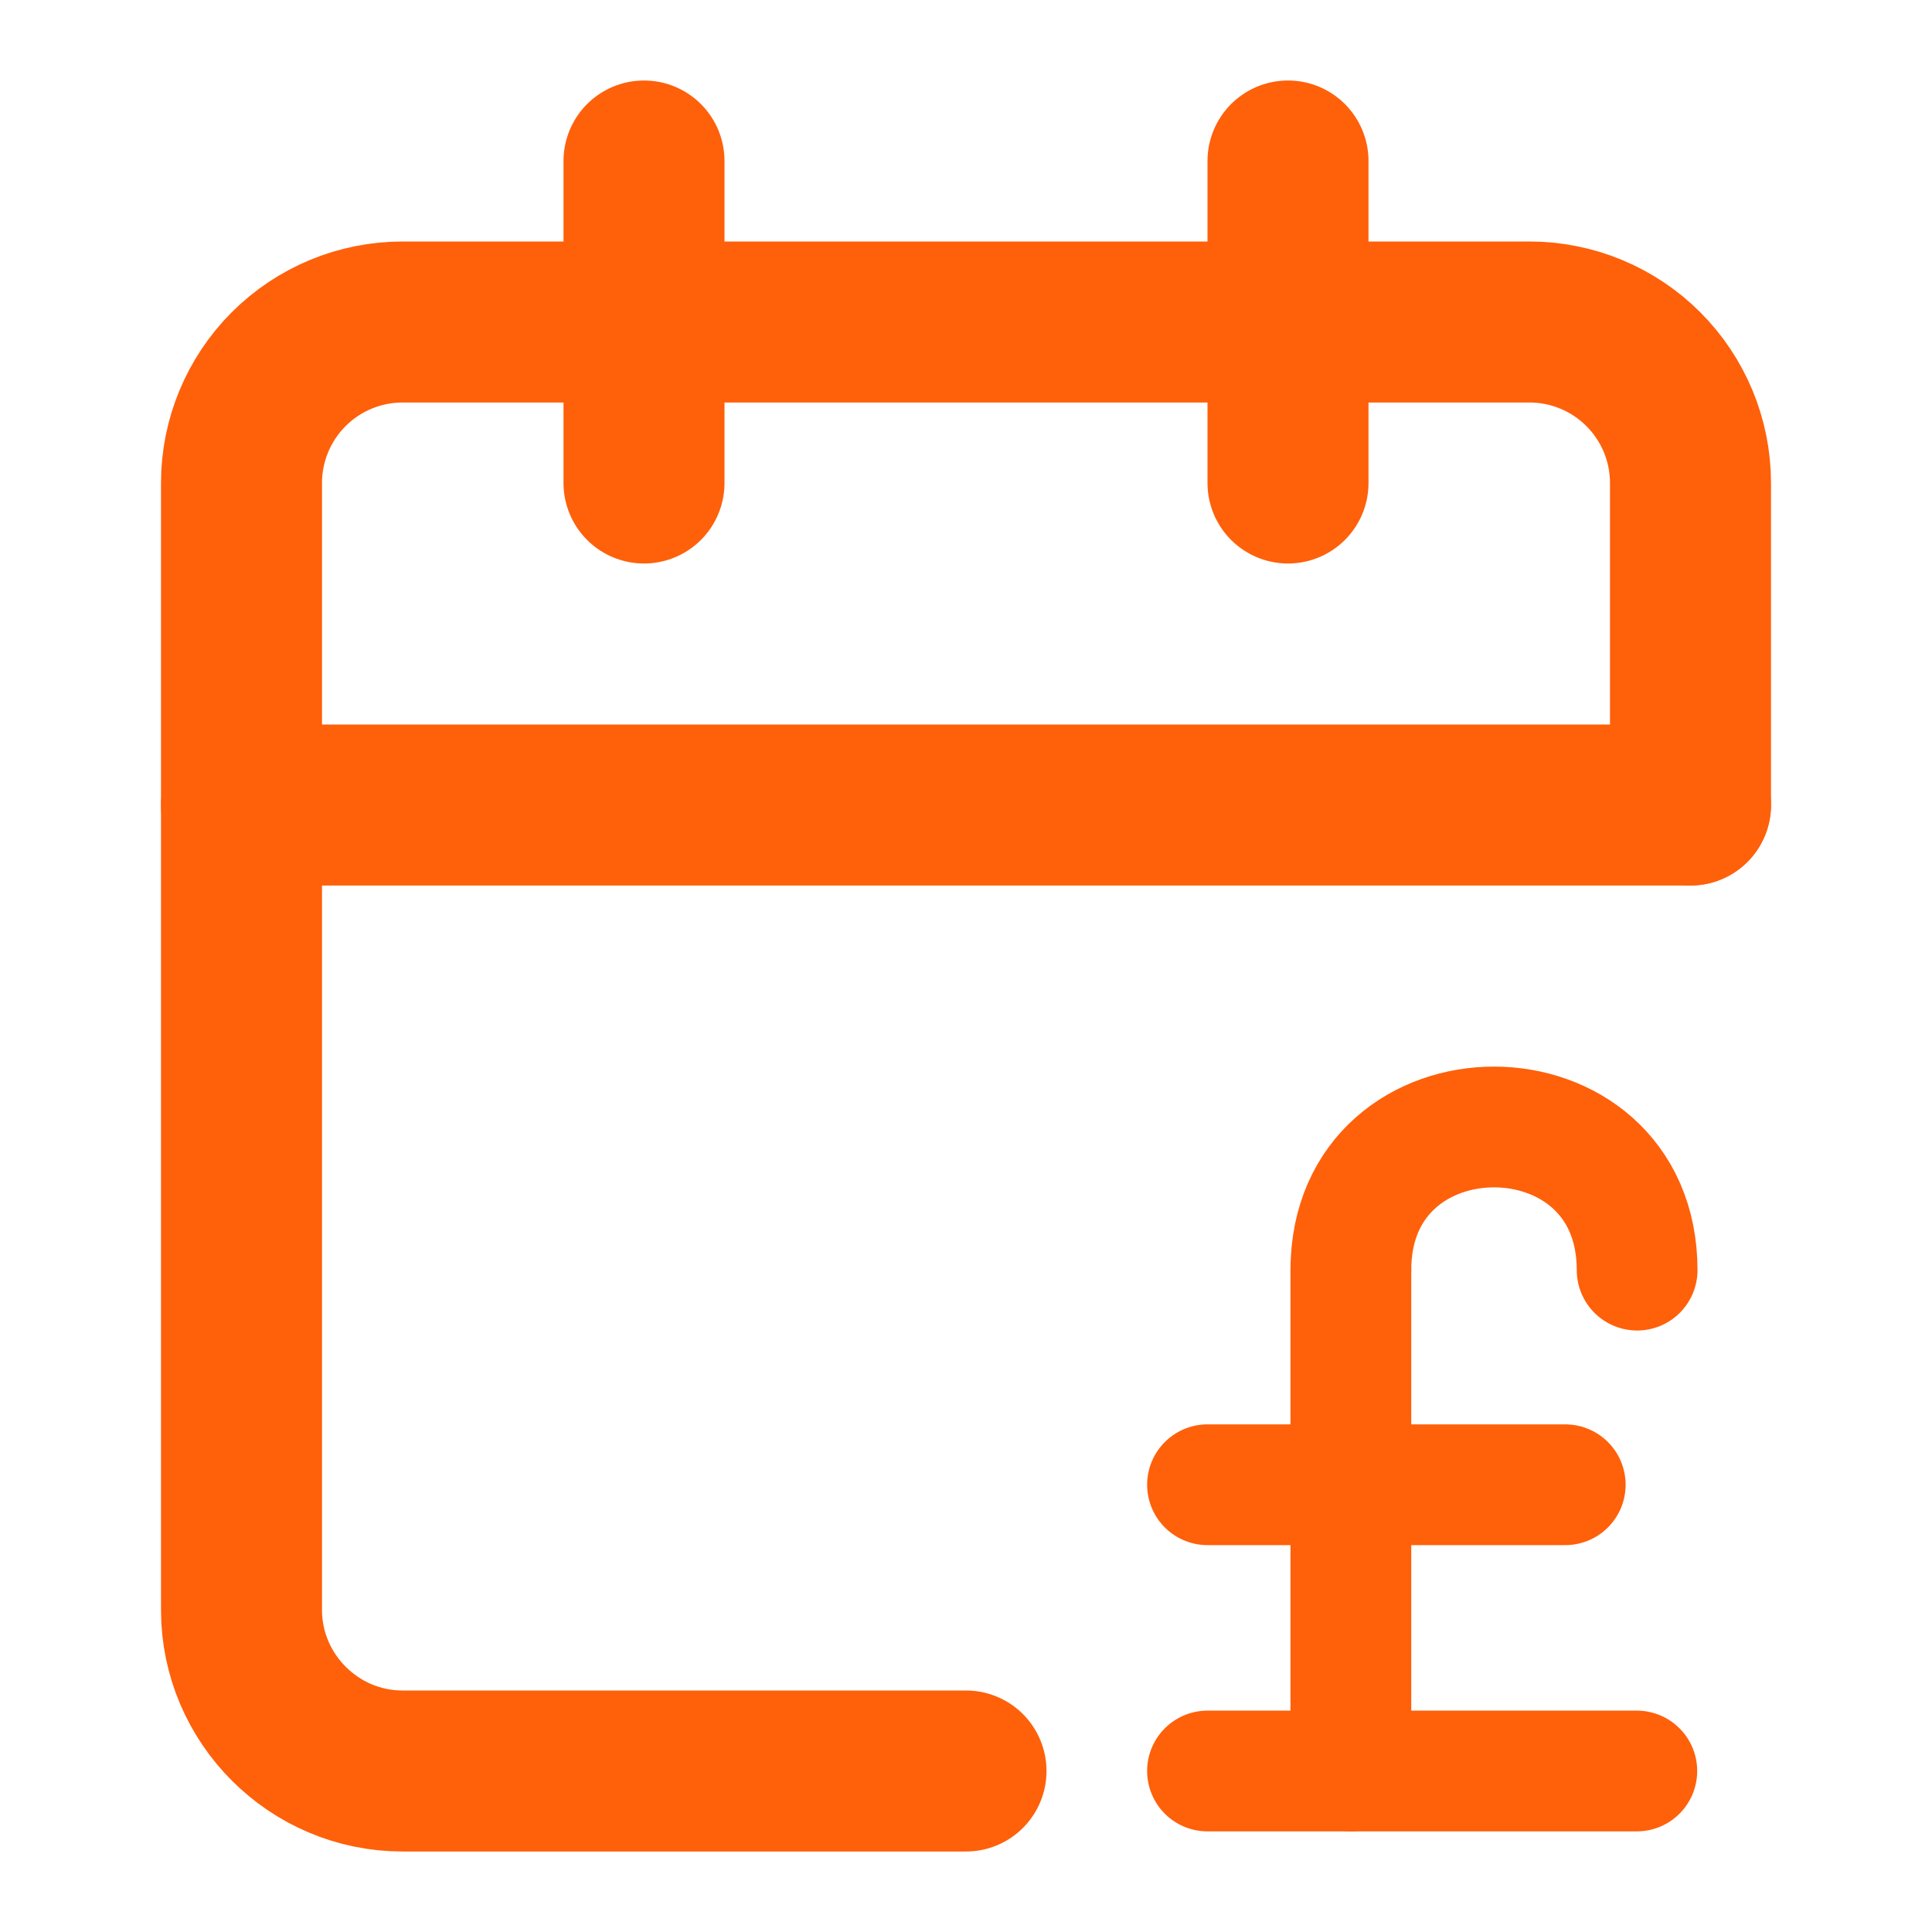 <svg width="24" height="24" viewBox="0 0 24 24" fill="none" xmlns="http://www.w3.org/2000/svg">
<path d="M21 10V6C21 5.47 20.789 4.961 20.414 4.586C20.039 4.211 19.53 4 19 4H5C4.47 4 3.961 4.211 3.586 4.586C3.211 4.961 3 5.47 3 6V20C3 21.1 3.9 22 5 22H12" stroke="#FF600A" stroke-width="2" stroke-linecap="round" stroke-linejoin="round"/>
<path d="M16 2V6" stroke="#FF600A" stroke-width="2" stroke-linecap="round" stroke-linejoin="round"/>
<path d="M8 2V6" stroke="#FF600A" stroke-width="2" stroke-linecap="round" stroke-linejoin="round"/>
<path d="M3 10H21" stroke="#FF600A" stroke-width="2" stroke-linecap="round" stroke-linejoin="round"/>
<path d="M20.337 15.778C20.337 13.407 16.781 13.407 16.781 15.778" stroke="#FF600A" stroke-width="1.5" stroke-linecap="round" stroke-linejoin="round"/>
<path d="M16.781 15.777V22" stroke="#FF600A" stroke-width="1.5" stroke-linecap="round" stroke-linejoin="round"/>
<path d="M15 22H20.333" stroke="#FF600A" stroke-width="1.5" stroke-linecap="round" stroke-linejoin="round"/>
<path d="M15 18.444H19.444" stroke="#FF600A" stroke-width="1.5" stroke-linecap="round" stroke-linejoin="round"/>
</svg>
